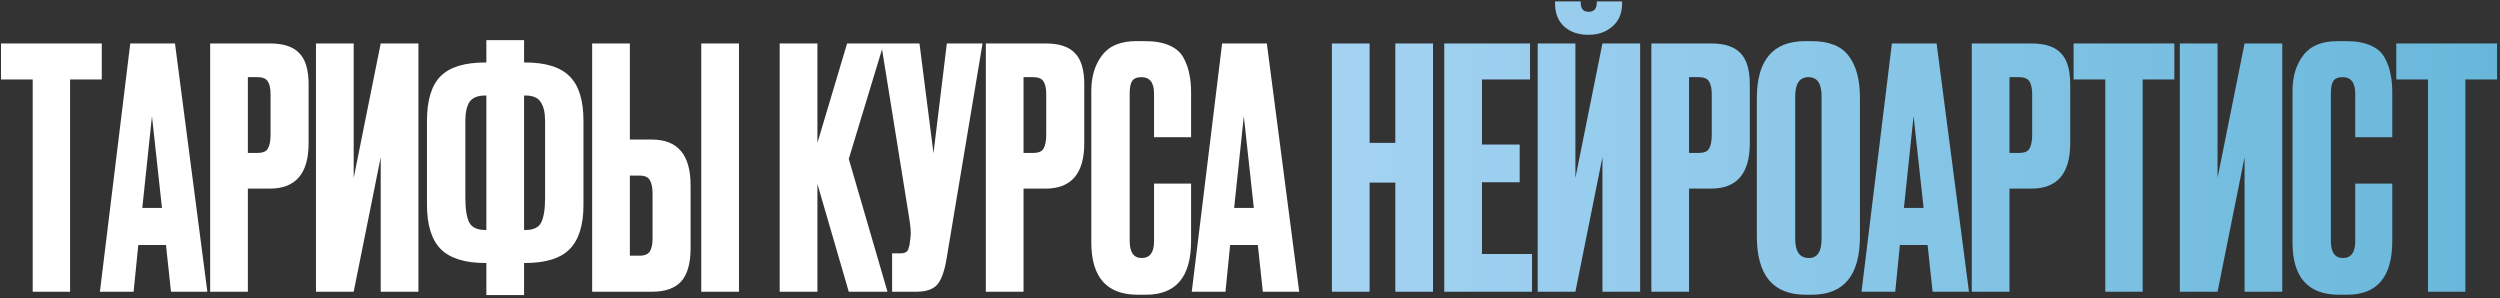<?xml version="1.0" encoding="UTF-8"?> <svg xmlns="http://www.w3.org/2000/svg" width="797" height="95" viewBox="0 0 797 95" fill="none"><rect x="0" y="0" width="797" height="95" fill="#333333" stroke="none"/><path d="M0.319 13.853H32.446V25.342H22.34V93H10.425V25.342H0.319V13.853ZM54.51 93L52.914 78.107H44.085L42.595 93H31.851L41.531 13.853H55.786L66.105 93H54.51ZM48.446 37.044L45.361 66.299H51.638L48.446 37.044ZM86.041 60.129H79.02V93H66.999V13.853H86.041C90.368 13.853 93.488 14.882 95.403 16.938C97.389 18.924 98.382 22.257 98.382 26.938V45.661C98.382 55.306 94.268 60.129 86.041 60.129ZM79.02 24.598V48.746H82.105C83.808 48.746 84.907 48.285 85.403 47.363C85.971 46.37 86.254 44.916 86.254 43.001V30.023C86.254 28.25 85.971 26.903 85.403 25.981C84.836 25.059 83.737 24.598 82.105 24.598H79.02ZM121.37 93V50.129L112.754 93H100.733V13.853H112.754V56.724L121.37 13.853H133.391V93H121.37ZM155.054 12.79H167.075V19.917H167.394C173.99 19.917 178.741 21.406 181.649 24.385C184.557 27.293 186.01 32.009 186.01 38.533V65.341C186.01 71.795 184.521 76.511 181.542 79.49C178.635 82.397 173.883 83.851 167.288 83.851H167.075V94.064H155.054V83.851H154.841C148.246 83.851 143.458 82.362 140.48 79.383C137.572 76.405 136.118 71.689 136.118 65.235V38.533C136.118 31.938 137.572 27.186 140.48 24.279C143.388 21.371 148.139 19.917 154.735 19.917H155.054V12.79ZM155.054 30.449H154.735C152.253 30.449 150.55 31.158 149.628 32.576C148.777 33.924 148.352 35.945 148.352 38.64V63.001C148.352 66.689 148.777 69.348 149.628 70.979C150.48 72.54 152.182 73.32 154.735 73.32H155.054V30.449ZM167.075 30.449V73.32H167.5C170.053 73.32 171.72 72.54 172.5 70.979C173.351 69.348 173.777 66.689 173.777 63.001V38.64C173.777 35.945 173.316 33.924 172.394 32.576C171.543 31.158 169.912 30.449 167.5 30.449H167.075ZM200.8 44.491H207.821C216.048 44.491 220.161 49.349 220.161 59.065V79.171C220.161 83.922 219.168 87.433 217.182 89.702C215.197 91.901 212.076 93 207.821 93H188.779V13.853H200.8V44.491ZM200.8 81.511H203.885C205.516 81.511 206.615 81.05 207.183 80.128C207.75 79.206 208.034 77.859 208.034 76.086V61.724C208.034 59.809 207.75 58.391 207.183 57.469C206.686 56.476 205.587 55.98 203.885 55.98H200.8V81.511ZM235.586 13.853V93H223.565V13.853H235.586ZM270.588 93L260.589 58.639V93H248.568V13.853H260.589V45.554L270.056 13.853H281.758L270.588 50.661L282.928 93H270.588ZM313.235 13.853L301.746 82.575C301.108 86.475 300.115 89.206 298.767 90.766C297.42 92.255 295.221 93 292.172 93H284.406V80.766H287.172C287.81 80.766 288.307 80.66 288.661 80.447C289.087 80.234 289.371 79.951 289.512 79.596C289.654 79.242 289.796 78.781 289.938 78.213L290.257 75.766C290.47 74.49 290.328 72.362 289.832 69.384L280.896 13.853H293.129L297.597 48.852L301.852 13.853H313.235ZM333.325 60.129H326.304V93H314.283V13.853H333.325C337.651 13.853 340.772 14.882 342.687 16.938C344.672 18.924 345.665 22.257 345.665 26.938V45.661C345.665 55.306 341.552 60.129 333.325 60.129ZM326.304 24.598V48.746H329.389C331.091 48.746 332.19 48.285 332.687 47.363C333.254 46.37 333.538 44.916 333.538 43.001V30.023C333.538 28.25 333.254 26.903 332.687 25.981C332.119 25.059 331.02 24.598 329.389 24.598H326.304ZM367.909 76.937V58.533H379.718V76.83C379.718 88.248 374.931 93.957 365.356 93.957H362.697C352.839 93.957 347.91 88.39 347.91 77.256V28.959C347.91 24.42 349.045 20.662 351.314 17.683C353.584 14.633 357.236 13.109 362.271 13.109H365.037C368.158 13.109 370.746 13.57 372.803 14.492C374.931 15.414 376.455 16.761 377.377 18.534C378.299 20.307 378.902 22.044 379.186 23.747C379.54 25.378 379.718 27.328 379.718 29.598V43.746H367.909V29.81C367.909 26.335 366.562 24.598 363.867 24.598C362.449 24.598 361.456 25.023 360.888 25.874C360.392 26.654 360.144 27.966 360.144 29.81V76.83C360.144 80.447 361.42 82.256 363.973 82.256C366.597 82.256 367.909 80.483 367.909 76.937ZM402.593 93L400.997 78.107H392.167L390.678 93H379.934L389.614 13.853H403.869L414.188 93H402.593ZM396.529 37.044L393.444 66.299H399.72L396.529 37.044Z" fill="white"></path><path d="M436.631 58.214V93H424.61V13.853H436.631V45.554H444.822V13.853H456.843V93H444.822V58.214H436.631ZM460.431 13.853H487.771V25.342H472.452V46.086H484.473V58.107H472.452V80.979H488.409V93H460.431V13.853ZM510.854 93V50.129L502.237 93H490.217V13.853H502.237V56.724L510.854 13.853H522.875V93H510.854ZM506.599 11.087H506.28C503.159 11.087 500.606 10.201 498.621 8.428C496.706 6.655 495.748 4.208 495.748 1.088V0.449H503.94V0.875C503.94 2.79 504.755 3.747 506.386 3.747H506.493C508.195 3.747 509.046 2.79 509.046 0.875V0.449H517.131V1.088C517.131 4.208 516.102 6.655 514.046 8.428C511.989 10.201 509.507 11.087 506.599 11.087ZM545.495 60.129H538.474V93H526.453V13.853H545.495C549.821 13.853 552.942 14.882 554.856 16.938C556.842 18.924 557.835 22.257 557.835 26.938V45.661C557.835 55.306 553.722 60.129 545.495 60.129ZM538.474 24.598V48.746H541.559C543.261 48.746 544.36 48.285 544.857 47.363C545.424 46.37 545.708 44.916 545.708 43.001V30.023C545.708 28.25 545.424 26.903 544.857 25.981C544.289 25.059 543.19 24.598 541.559 24.598H538.474ZM592.951 31.193V75.341C592.951 87.752 587.845 93.957 577.633 93.957H575.611C565.257 93.957 560.08 87.752 560.08 75.341V31.3C560.08 19.172 565.222 13.109 575.505 13.109H577.526C583.058 13.109 586.994 14.669 589.334 17.789C591.746 20.91 592.951 25.378 592.951 31.193ZM580.718 76.192V30.661C580.718 26.619 579.335 24.598 576.569 24.598C573.732 24.598 572.314 26.619 572.314 30.661V76.192C572.314 80.234 573.767 82.256 576.675 82.256C579.37 82.256 580.718 80.234 580.718 76.192ZM616.113 93L614.517 78.107H605.688L604.199 93H593.454L603.135 13.853H617.39L627.709 93H616.113ZM610.049 37.044L606.964 66.299H613.241L610.049 37.044ZM647.645 60.129H640.624V93H628.603V13.853H647.645C651.971 13.853 655.091 14.882 657.006 16.938C658.992 18.924 659.985 22.257 659.985 26.938V45.661C659.985 55.306 655.871 60.129 647.645 60.129ZM640.624 24.598V48.746H643.709C645.411 48.746 646.51 48.285 647.006 47.363C647.574 46.37 647.858 44.916 647.858 43.001V30.023C647.858 28.25 647.574 26.903 647.006 25.981C646.439 25.059 645.34 24.598 643.709 24.598H640.624ZM661.059 13.853H693.186V25.342H683.08V93H671.166V25.342H661.059V13.853ZM715.569 93V50.129L706.952 93H694.931V13.853H706.952V56.724L715.569 13.853H727.59V93H715.569ZM750.848 76.937V58.533H762.657V76.83C762.657 88.248 757.869 93.957 748.295 93.957H745.636C735.778 93.957 730.849 88.39 730.849 77.256V28.959C730.849 24.42 731.984 20.662 734.253 17.683C736.523 14.633 740.175 13.109 745.21 13.109H747.976C751.097 13.109 753.685 13.57 755.742 14.492C757.869 15.414 759.394 16.761 760.316 18.534C761.238 20.307 761.841 22.044 762.125 23.747C762.479 25.378 762.657 27.328 762.657 29.598V43.746H750.848V29.81C750.848 26.335 749.501 24.598 746.806 24.598C745.388 24.598 744.395 25.023 743.827 25.874C743.331 26.654 743.083 27.966 743.083 29.81V76.83C743.083 80.447 744.359 82.256 746.912 82.256C749.536 82.256 750.848 80.483 750.848 76.937ZM763.936 13.853H796.063V25.342H785.957V93H774.043V25.342H763.936V13.853Z" fill="url(#paint0_linear_2254_428)"></path><defs><linearGradient id="paint0_linear_2254_428" x1="-2" y1="61" x2="798" y2="61" gradientUnits="userSpaceOnUse"><stop stop-color="#88BBD6"></stop><stop offset="0.5" stop-color="#A9D5F4"></stop><stop offset="1" stop-color="#67B7DA"></stop></linearGradient></defs></svg> 
